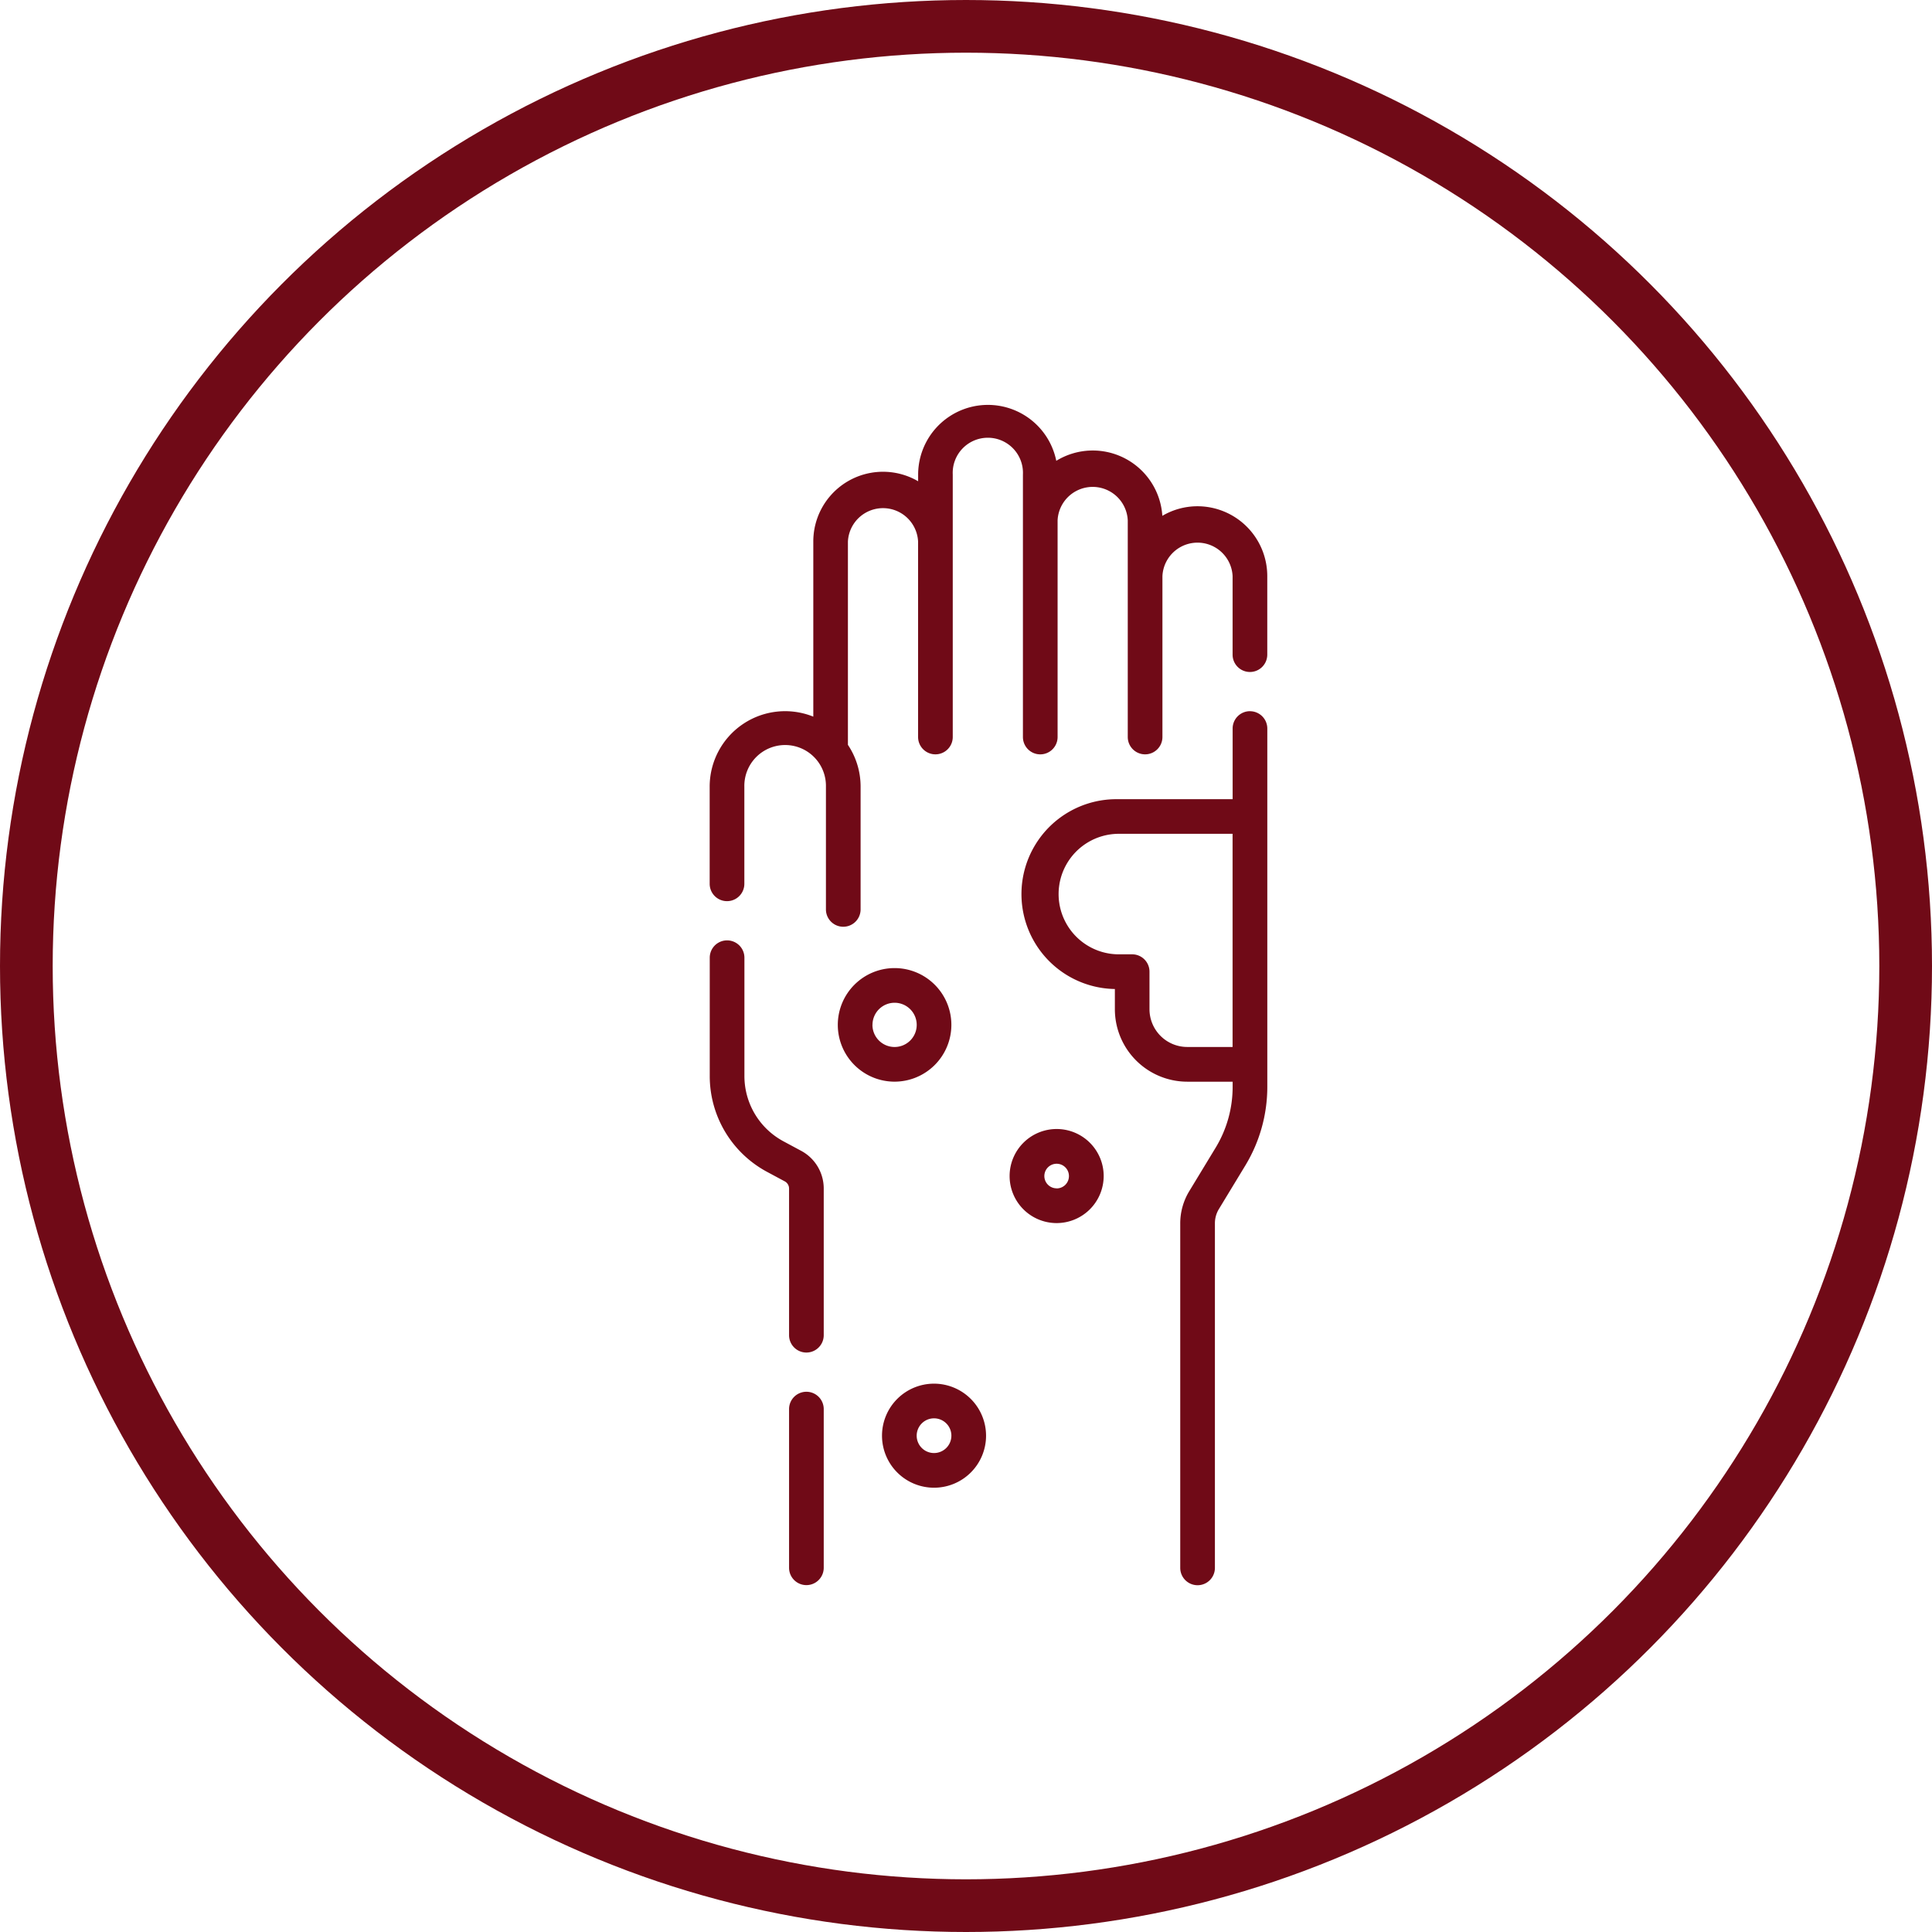 <?xml version="1.0" encoding="UTF-8"?> <svg xmlns="http://www.w3.org/2000/svg" xmlns:xlink="http://www.w3.org/1999/xlink" width="110" height="110" viewBox="0 0 110 110"><defs><clipPath id="clip-usage-6"><rect width="110" height="110"></rect></clipPath></defs><g id="usage-6" clip-path="url(#clip-usage-6)"><g id="Group_562" data-name="Group 562" transform="translate(-995 -1249)"><g id="Ellipse_30" data-name="Ellipse 30" transform="translate(995 1249)" fill="none" stroke="#700a17" stroke-width="3"><circle cx="55" cy="55" r="55" stroke="none"></circle><circle cx="55" cy="55" r="53.5" fill="none"></circle></g><g id="Group_473" data-name="Group 473" transform="translate(1035.408 1272.051)"><path id="Path_102" data-name="Path 102" d="M140.262,244.286l-1-.537a4.217,4.217,0,0,1-2.229-3.723v-6.734a.987.987,0,0,0-1.974,0v6.734a6.188,6.188,0,0,0,3.271,5.463l1,.537a.465.465,0,0,1,.245.41v8.349a.987.987,0,0,0,1.974,0v-8.349a2.435,2.435,0,0,0-1.287-2.15Z" transform="translate(-135.057 -201.815)" fill="#700a17"></path><path id="Path_103" data-name="Path 103" d="M170.47,428.12a.987.987,0,0,0-.987.987v9.035a.987.987,0,0,0,1.974,0v-9.035A.987.987,0,0,0,170.47,428.12Z" transform="translate(-164.965 -371.93)" fill="#700a17"></path><path id="Path_104" data-name="Path 104" d="M283.872,132.889a.987.987,0,0,0-.987.987V137.9h-6.533a5.4,5.4,0,0,0-.172,10.807v1.154a4.128,4.128,0,0,0,4.123,4.123h2.582v.3a6.662,6.662,0,0,1-.969,3.46l-1.5,2.472a3.537,3.537,0,0,0-.514,1.837v19.613a.987.987,0,0,0,1.974,0V162.047a1.563,1.563,0,0,1,.227-.812l1.5-2.472a8.633,8.633,0,0,0,1.256-4.485v-20.4a.987.987,0,0,0-.987-.987ZM280.3,152.007a2.151,2.151,0,0,1-2.149-2.149v-2.139a.987.987,0,0,0-.987-.987h-.815a3.431,3.431,0,0,1,0-6.861h6.533v12.136Z" transform="translate(-253.112 -115.448)" fill="#700a17"></path><path id="Path_105" data-name="Path 105" d="M162.833,5.773a3.948,3.948,0,0,0-2.006.546,3.969,3.969,0,0,0-6.038-3.133,3.972,3.972,0,0,0-7.865.785v.379a3.969,3.969,0,0,0-5.969,3.431v9.971a4.295,4.295,0,0,0-5.9,3.987V27.27a.987.987,0,0,0,1.974,0V21.739a2.323,2.323,0,1,1,4.645,0v6.988a.987.987,0,0,0,1.974,0V21.739a4.271,4.271,0,0,0-.722-2.381V7.781a2,2,0,0,1,3.995,0v11.13a.987.987,0,0,0,1.974,0V3.972a2,2,0,1,1,3.995,0v14.94a.987.987,0,0,0,1.974,0V6.571a2,2,0,0,1,3.995,0v12.34a.987.987,0,0,0,1.974,0V9.745a2,2,0,0,1,3.995,0v4.477a.987.987,0,0,0,1.974,0V9.745a3.976,3.976,0,0,0-3.972-3.972Z" transform="translate(-135.057)" fill="#700a17"></path><path id="Path_106" data-name="Path 106" d="M197.094,247.565a3.233,3.233,0,1,0-3.233,3.233A3.236,3.236,0,0,0,197.094,247.565Zm-4.491,0a1.259,1.259,0,1,1,1.259,1.259A1.26,1.26,0,0,1,192.6,247.565Z" transform="translate(-183.335 -212.264)" fill="#700a17"></path><path id="Path_107" data-name="Path 107" d="M270.5,316.817a2.678,2.678,0,1,0-2.678,2.678A2.681,2.681,0,0,0,270.5,316.817Zm-2.678.7a.7.7,0,1,1,.7-.7A.7.7,0,0,1,267.82,317.521Z" transform="translate(-248.069 -272.909)" fill="#700a17"></path><path id="Path_108" data-name="Path 108" d="M212.761,424.609a2.962,2.962,0,1,0,2.962,2.962A2.966,2.966,0,0,0,212.761,424.609Zm0,3.95a.988.988,0,1,1,.988-.988A.989.989,0,0,1,212.761,428.559Z" transform="translate(-199.989 -368.88)" fill="#700a17"></path></g></g></g></svg> 
